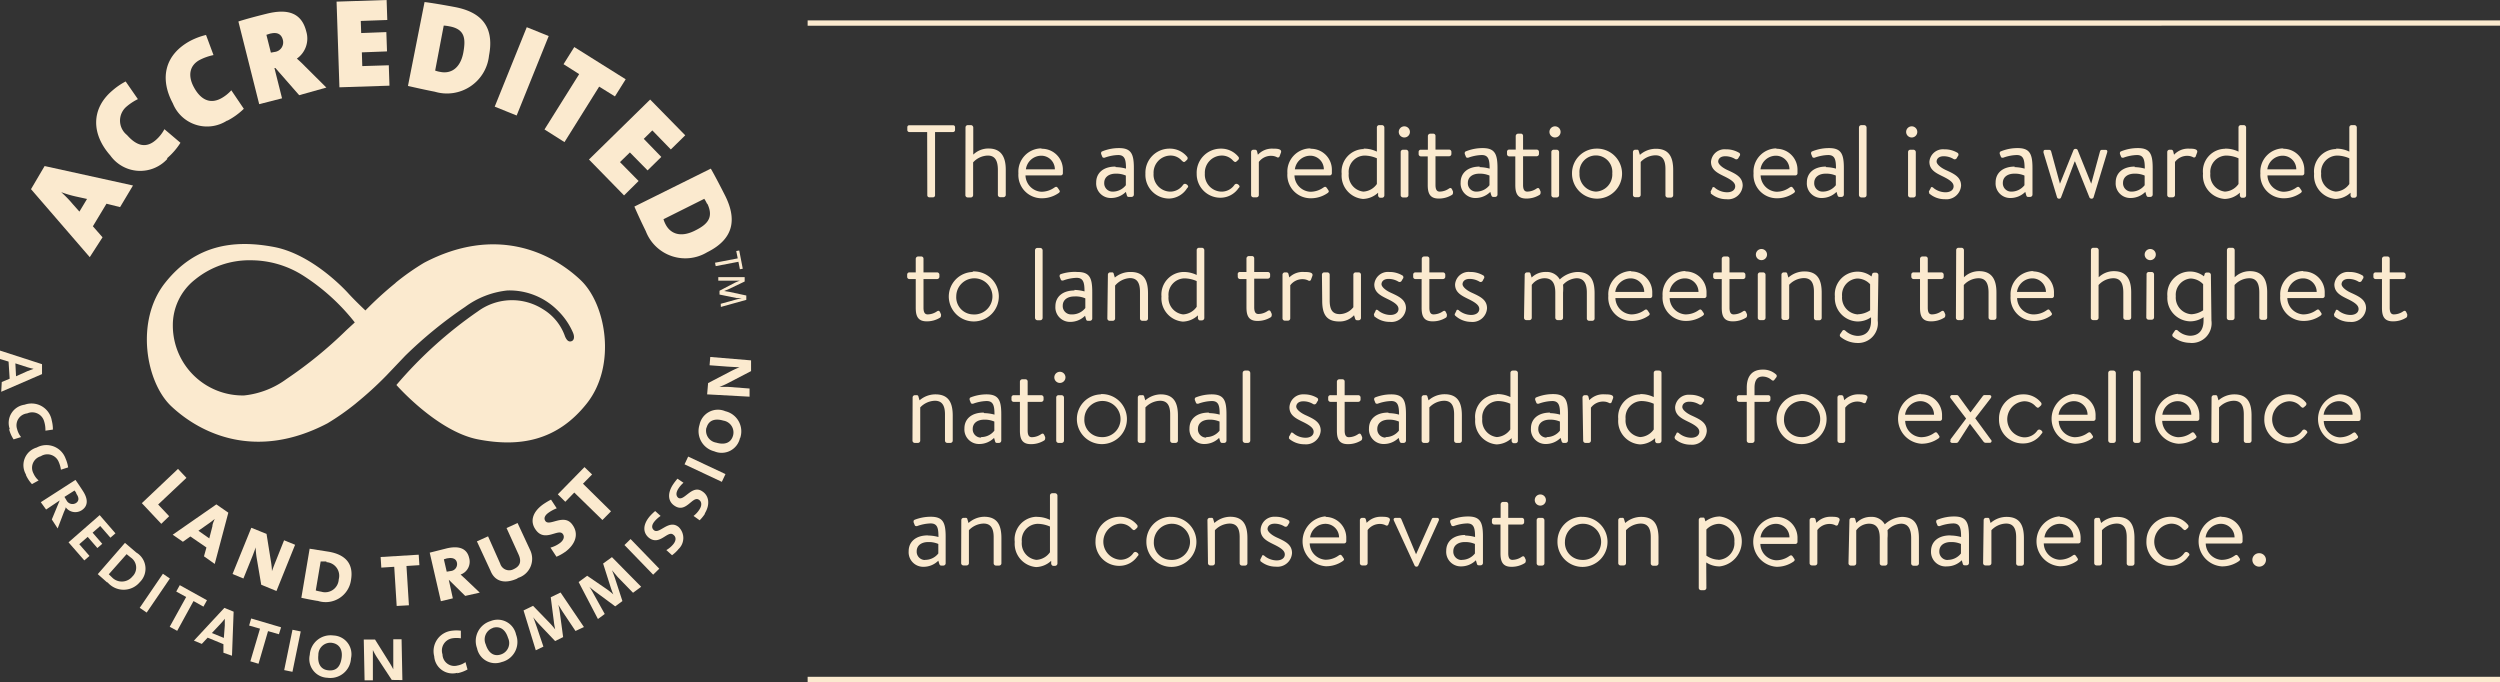 <svg xmlns="http://www.w3.org/2000/svg" viewBox="0 0 183.84 50.16"><rect x="0" y="0" width="183.84" height="50.16" fill="#333333" stroke="none"/><defs><style>.cls-1{fill:#fbeacf;}</style></defs><title>accredited_1</title><g id="Layer_2" data-name="Layer 2"><g id="Layer_1-2" data-name="Layer 1"><path class="cls-1" d="M8.83,15.23l-1-.25-1,1.66.71.81L6.6,18.91l-4.32-5,1-1.7,6.5,1.43Zm-3.25-.78a8,8,0,0,1-1.08-.32v0a8.59,8.59,0,0,1,.86.89l.48.54.56-.93Z"/><path class="cls-1" d="M12.32,11.67a2.7,2.7,0,0,1-4.21-.24C6.71,9.85,6.7,8,8.24,6.68a5.11,5.11,0,0,1,1-.69l.9,1.3a4,4,0,0,0-.86.57,1.35,1.35,0,0,0,.06,2.07c.72.82,1.43,1,2.16.33a2.79,2.79,0,0,0,.59-.76l1.18,1a5.05,5.05,0,0,1-1,1.15"/><path class="cls-1" d="M16.71,8.86a2.71,2.71,0,0,1-4-1.26C11.71,5.74,12.14,4,14,3a5.11,5.11,0,0,1,1.15-.43l.55,1.48a3.92,3.92,0,0,0-1,.35c-.73.38-.92,1.12-.45,2s1.15,1.29,2,.84a2.87,2.87,0,0,0,.76-.6L17.93,8a5.11,5.11,0,0,1-1.22.88"/><path class="cls-1" d="M22,7,20.25,5l-.07,0,.56,2.23-1.68.43L17.53,1.58c.56-.18,1.31-.38,2.08-.57,1.56-.39,2.57-.06,2.91,1.3a1.8,1.8,0,0,1-.69,2c.23.2.43.39.62.59L24,6.44Zm-2.1-4.54-.31.1.33,1.31.28-.05a.71.71,0,0,0,.6-.89c-.09-.36-.35-.6-.91-.46"/><polygon class="cls-1" points="28.43 0 24.75 0.12 24.96 6.42 28.64 6.3 28.59 4.8 26.64 4.86 26.61 3.85 28.46 3.78 28.41 2.36 26.56 2.43 26.53 1.54 28.48 1.47 28.43 0"/><path class="cls-1" d="M32,6.75c-.67-.13-1.34-.28-2-.43L31.22.15c.49.06,1.34.2,2.24.37,1.81.35,2.93,1.33,2.5,3.57a3.11,3.11,0,0,1-4,2.65m1.1-4.8a3.07,3.07,0,0,0-.43-.06L32,5.19a2,2,0,0,0,.39.1c.76.15,1.46-.26,1.68-1.42.18-1,.14-1.71-1-1.93"/><rect class="cls-1" x="35.22" y="4.37" width="6.3" height="1.74" transform="translate(19.15 38.87) rotate(-68.03)"/><polygon class="cls-1" points="44.06 6.37 41.51 10.45 40.04 9.52 42.59 5.45 41.44 4.72 42.23 3.46 46.01 5.83 45.22 7.09 44.06 6.37"/><polygon class="cls-1" points="43.31 11.73 47.81 7.32 50.39 9.95 49.33 10.99 47.97 9.59 47.34 10.21 48.63 11.54 47.62 12.53 46.32 11.21 45.59 11.92 46.96 13.31 45.89 14.37 43.31 11.73"/><path class="cls-1" d="M47.49,17c-.3-.61-.59-1.23-.84-1.81l5.62-2.79c.25.43.65,1.19,1.06,2,.82,1.65.71,3.14-1.33,4.15A3.11,3.11,0,0,1,47.49,17M52,15a2.61,2.61,0,0,0-.21-.38l-3,1.5a2,2,0,0,0,.15.37c.35.69,1.09,1,2.14.48.88-.43,1.45-.93.93-2"/><path class="cls-1" d="M.13,28.09l.58-.24L.63,26.59,0,26.4l0-.62,3.09,1,0,.73-3,1.3ZM2,27.3l.47-.18h0A4.35,4.35,0,0,1,2,27l-.87-.28.05.95Z"/><path class="cls-1" d="M.72,31.56a1.35,1.35,0,0,1,1.09-1.8,1.51,1.51,0,0,1,2,1.18,2.5,2.5,0,0,1,.08.65l-.55.08A2.09,2.09,0,0,0,3.25,31,.91.91,0,0,0,2,30.4a.88.88,0,0,0-.74,1.16,1.5,1.5,0,0,0,.29.58L1,32.31a2.39,2.39,0,0,1-.33-.75"/><path class="cls-1" d="M1.92,34.91a1.35,1.35,0,0,1,.78-2,1.5,1.5,0,0,1,2.13.83,2.41,2.41,0,0,1,.18.63l-.53.17A2,2,0,0,0,4.33,34,.9.9,0,0,0,3,33.55a.88.88,0,0,0-.54,1.26,1.44,1.44,0,0,0,.38.52l-.49.27a2.41,2.41,0,0,1-.45-.69"/><path class="cls-1" d="M3.81,38.2l.58-1.4,0,0-1,.67L3,36.93l2.55-1.64c.13.18.35.51.55.82.39.6.38,1.1-.09,1.41a.87.87,0,0,1-1.18-.22c0,.1-.08.23-.14.38l-.45,1.18Zm1.82-1.91a1.76,1.76,0,0,0-.15-.22l-.74.47.15.25a.49.49,0,0,0,.7.2c.23-.15.24-.41,0-.71"/><polygon class="cls-1" points="5.04 39.88 7.33 37.88 8.49 39.22 8.12 39.54 7.37 38.68 6.81 39.17 7.52 39.99 7.16 40.3 6.45 39.48 5.83 40.02 6.58 40.88 6.2 41.21 5.04 39.88"/><path class="cls-1" d="M7.89,42.84l-.7-.62,2-2.3.83.71a1.38,1.38,0,0,1,.26,2.18,1.55,1.55,0,0,1-2.38,0M9.62,41l-.31-.25L8,42.23l.27.26a1,1,0,0,0,1.46-.09A.9.9,0,0,0,9.62,41"/><rect class="cls-1" x="9.87" y="43.31" width="3.03" height="0.62" transform="translate(-31.08 28.48) rotate(-55.75)"/><polygon class="cls-1" points="14.23 44.2 13.03 46.39 12.48 46.09 13.69 43.9 12.96 43.5 13.22 43.03 15.22 44.14 14.96 44.61 14.23 44.2"/><path class="cls-1" d="M16.43,48l0-.63-1.16-.48-.43.46-.58-.24L16.5,44.7l.68.28-.12,3.24Zm.1-2c0-.17,0-.35,0-.5h0a4.16,4.16,0,0,1-.32.38l-.63.67.88.36Z"/><polygon class="cls-1" points="19.71 46.41 19.01 48.81 18.41 48.63 19.12 46.23 18.32 46 18.47 45.48 20.67 46.13 20.51 46.64 19.71 46.41"/><rect class="cls-1" x="19.99" y="47.54" width="3.03" height="0.62" transform="translate(-29.69 59.3) rotate(-78.4)"/><path class="cls-1" d="M24.07,49.84a1.38,1.38,0,0,1-1.29-1.69,1.53,1.53,0,0,1,1.73-1.42,1.38,1.38,0,0,1,1.3,1.69,1.52,1.52,0,0,1-1.74,1.42m.34-2.57a.89.89,0,0,0-1,.9c-.06.57.13,1.05.71,1.12s.9-.23,1-.9-.22-1.06-.73-1.12"/><path class="cls-1" d="M28.81,50l-1.07-1.63a4.64,4.64,0,0,1-.32-.57h0c0,.17,0,.35,0,.64l0,1.59h-.61l-.06-3h.83l1,1.6a5.85,5.85,0,0,1,.34.59h0c0-.19,0-.48,0-.87l0-1.34h.61l.06,3Z"/><path class="cls-1" d="M33.65,49.47a1.35,1.35,0,0,1-1.72-1.21,1.51,1.51,0,0,1,1.31-1.88,2.46,2.46,0,0,1,.65,0l0,.56a2,2,0,0,0-.64,0,.91.91,0,0,0-.71,1.18.87.87,0,0,0,1.1.82,1.44,1.44,0,0,0,.59-.25l.15.54a2.47,2.47,0,0,1-.77.28"/><path class="cls-1" d="M36.93,48.67a1.37,1.37,0,0,1-1.85-1,1.53,1.53,0,0,1,1-2,1.38,1.38,0,0,1,1.87,1,1.52,1.52,0,0,1-1,2m-.71-2.49a.89.89,0,0,0-.52,1.21c.17.55.54.92,1.1.74a.88.88,0,0,0,.54-1.22c-.2-.65-.62-.89-1.12-.74"/><path class="cls-1" d="M42.32,46.4l-.89-1.33c-.16-.24-.28-.45-.37-.59h0a5.74,5.74,0,0,1,.11.58l.24,1.79-.59.29-1.15-1.21a7,7,0,0,1-.46-.54h0c.09.21.16.43.25.68l.5,1.48-.56.27-.9-2.93.7-.34,1.25,1.29a5.56,5.56,0,0,1,.38.45h0a4.66,4.66,0,0,1-.1-.57l-.23-1.8.72-.35,1.72,2.54Z"/><path class="cls-1" d="M46.55,43.59l-1.12-1.15L45,41.93h0c.07.16.14.35.21.55l.56,1.72-.53.39-1.35-1c-.18-.13-.4-.3-.55-.44h0c.13.19.24.39.37.63l.76,1.37-.5.37-1.42-2.72.63-.46,1.46,1a5.1,5.1,0,0,1,.46.37h0a5.59,5.59,0,0,1-.2-.54l-.55-1.73.65-.47,2.15,2.18Z"/><polygon class="cls-1" points="48.03 42.26 45.92 40.08 46.37 39.64 48.48 41.82 48.03 42.26"/><path class="cls-1" d="M49.88,40.4a2.82,2.82,0,0,1-.46.43L49,40.45a1.83,1.83,0,0,0,.51-.43c.18-.22.26-.51,0-.7-.41-.35-1,.85-1.8.22-.44-.37-.45-.95.06-1.56a3.6,3.6,0,0,1,.41-.4l.4.36a2.09,2.09,0,0,0-.43.38c-.25.29-.24.52-.06.67.4.33,1.09-.84,1.82-.23a1.12,1.12,0,0,1-.05,1.65"/><path class="cls-1" d="M51.84,37.78a3,3,0,0,1-.39.48L51,37.94a1.81,1.81,0,0,0,.45-.5c.15-.24.19-.54-.07-.7-.46-.28-.92,1-1.75.47-.49-.3-.58-.88-.16-1.55a4.09,4.09,0,0,1,.35-.46l.44.3a2,2,0,0,0-.38.44c-.2.32-.16.54,0,.67.44.27,1-1,1.76-.48.52.33.58,1,.18,1.64"/><rect class="cls-1" x="51.54" y="32.99" width="0.63" height="3.03" transform="translate(-1.44 66.76) rotate(-64.83)"/><path class="cls-1" d="M54.42,32.19a1.38,1.38,0,0,1-1.89,1,1.53,1.53,0,0,1-1.09-1.95,1.38,1.38,0,0,1,1.9-1,1.52,1.52,0,0,1,1.08,2m-2.47-.8a.89.89,0,0,0,.72,1.11c.56.17,1.06.06,1.23-.5a.88.88,0,0,0-.71-1.12c-.65-.19-1.09,0-1.23.52"/><path class="cls-1" d="M55.23,27.29l-1.73.9a4.94,4.94,0,0,1-.6.26h0l.64,0,1.58.12,0,.6L52,29l.07-.83,1.69-.88a6.17,6.17,0,0,1,.62-.28h0l-.87-.05-1.33-.1.05-.61,3,.25Z"/><polygon class="cls-1" points="10.43 37 13.09 34.48 13.71 35.14 11.63 37.1 12.44 37.96 11.86 38.52 10.43 37"/><path class="cls-1" d="M15,40.91l.18-.65L14,39.45l-.55.39-.75-.52,3.21-2.23.88.61-1,3.77Zm.62-2.21c0-.17.11-.39.17-.54h0a5.42,5.42,0,0,1-.43.33l-.77.54.8.56Z"/><path class="cls-1" d="M19.21,43,18.87,41a6.35,6.35,0,0,1-.07-.75h0c-.05.17-.12.34-.22.61l-.68,1.68-.8-.33,1.38-3.4,1.12.45.32,2A5.62,5.62,0,0,1,20,42h0c.07-.21.18-.49.32-.84l.57-1.43.81.33-1.37,3.4Z"/><path class="cls-1" d="M23.36,44.19c-.49-.08-.87-.16-1.2-.23l.61-3.61,1.4.22c1.17.2,1.86.83,1.64,2.09a1.88,1.88,0,0,1-2.46,1.52M24,41.29l-.42,0-.36,2.13a2.88,2.88,0,0,0,.4.09,1,1,0,0,0,1.29-.91,1,1,0,0,0-.9-1.26"/><polygon class="cls-1" points="29.89 41.62 30.07 44.51 29.17 44.56 28.99 41.68 28.04 41.74 27.99 40.96 30.79 40.79 30.84 41.56 29.89 41.62"/><path class="cls-1" d="M34.21,43.82,33,42.63h0L33.3,44l-.88.21-.82-3.57,1.27-.32c.87-.2,1.47,0,1.63.71a1,1,0,0,1-.63,1.22l.36.33,1.05,1Zm-1.31-2.77-.26.08.21.91.3-.05a.51.51,0,0,0,.45-.62c-.06-.28-.33-.39-.69-.31"/><path class="cls-1" d="M38.07,42.53c-1,.46-1.7.2-2-.56l-1-2.16.82-.37.89,2a.69.69,0,0,0,1,.41c.5-.23.57-.6.35-1.08l-.88-1.94.81-.37.93,2a1.47,1.47,0,0,1-.94,2.05"/><path class="cls-1" d="M41.55,40.59a3.21,3.21,0,0,1-.63.35l-.44-.67a2.13,2.13,0,0,0,.7-.34c.24-.18.37-.44.21-.66-.32-.45-1.33.65-2-.32-.42-.58-.26-1.29.56-1.87a5.45,5.45,0,0,1,.57-.34l.42.64a2.67,2.67,0,0,0-.6.32c-.31.22-.36.44-.23.62.31.42,1.39-.62,2,.29.45.63.25,1.4-.58,2"/><polygon class="cls-1" points="42.87 35.57 44.93 37.6 44.3 38.24 42.23 36.22 41.57 36.9 41.02 36.35 42.98 34.35 43.54 34.89 42.87 35.57"/><path class="cls-1" d="M42.68,20.58c-2.19-2.06-6.27-4-11.49-1.26a17.75,17.75,0,0,0-2.07,1.45h0l-.06.06a25.81,25.81,0,0,0-2.19,2c-.18-.17-.78-.74-1.23-1.23,0,0-2.53-2.88-5.5-3.44s-5.79-.15-8,2.64-1.42,7.3.45,9.07c2.19,2.06,6.27,4,11.49,1.26a18.08,18.08,0,0,0,2.07-1.45h0l.07-.06a26,26,0,0,0,2.19-2h0l1.39-1.46a31.38,31.38,0,0,1,4.4-3.59,6.34,6.34,0,0,1,3.11-1.21A5,5,0,0,1,41,22.82a5.1,5.1,0,0,1,1.13,1.63c.15.35.07.58-.1.64s-.33,0-.48-.35a3.78,3.78,0,0,0-1.62-2,4.24,4.24,0,0,0-4.78.15,30.86,30.86,0,0,0-6,5.42s3,3.42,6,4,5.79.15,8-2.64,1.42-7.3-.45-9.07M25.47,24.28a31,31,0,0,1-4.4,3.59,6.38,6.38,0,0,1-3.12,1.21A5.14,5.14,0,0,1,12.71,24a4.26,4.26,0,0,1,1.63-3.44,6.33,6.33,0,0,1,4.15-1.42,7.17,7.17,0,0,1,3.81,1.13,15.3,15.3,0,0,1,3.79,3.44Z"/><polygon class="cls-1" points="54.3 19.25 52.63 19.57 52.58 19.32 54.25 19 54.14 18.46 54.36 18.42 54.62 19.76 54.41 19.8 54.3 19.25"/><path class="cls-1" d="M53,22.34l1.08-.3.46-.12h0l-.36,0-1.27-.26,0-.28L54,20.81a3.12,3.12,0,0,1,.41-.17H52.82l0-.26,1.94,0,0,.32-1.15.55-.36.15h0l.37.06,1.26.27,0,.32-1.87.52Z"/><path class="cls-1" d="M68.18,9.71H66.86a.15.15,0,0,1-.14-.14V9.35a.14.14,0,0,1,.14-.14h3.22a.14.14,0,0,1,.15.14v.22a.15.15,0,0,1-.15.14H68.76v4.66a.15.15,0,0,1-.14.14h-.29a.15.15,0,0,1-.14-.14Z"/><path class="cls-1" d="M71,9.37a.17.17,0,0,1,.17-.17h.23a.18.18,0,0,1,.17.17v2a1.6,1.6,0,0,1,1.12-.45c.87,0,1.27.54,1.27,1.56v1.85a.17.17,0,0,1-.17.17h-.24a.17.17,0,0,1-.17-.17V12.5c0-.67-.2-1.06-.74-1.06a1.5,1.5,0,0,0-1.08.5v2.41a.17.17,0,0,1-.17.17h-.23a.17.17,0,0,1-.17-.17Z"/><path class="cls-1" d="M77.57,12.45a1,1,0,0,0-1-1,1.15,1.15,0,0,0-1.13,1Zm-1-1.51a1.54,1.54,0,0,1,1.59,1.6c0,.06,0,.15,0,.21a.16.16,0,0,1-.16.15H75.41a1.24,1.24,0,0,0,1.15,1.2,1.63,1.63,0,0,0,.95-.29c.12-.08.18-.11.27,0l.09.13c.07.11.1.14,0,.24a2.15,2.15,0,0,1-1.28.4,1.71,1.71,0,0,1-1.7-1.84,1.71,1.71,0,0,1,1.7-1.83"/><path class="cls-1" d="M81.79,14.09a1.22,1.22,0,0,0,1-.47v-.71a1.78,1.78,0,0,0-.74-.14c-.49,0-.85.24-.85.68a.61.61,0,0,0,.63.64m.22-1.8a3,3,0,0,1,.75.11c0-.65-.08-1-.58-1a3.18,3.18,0,0,0-1,.2c-.09,0-.14,0-.17-.09l-.08-.2c0-.11,0-.15.11-.19a3.24,3.24,0,0,1,1.21-.23c.9,0,1.09.44,1.09,1.47v1.95a.17.17,0,0,1-.17.17H83c-.09,0-.12-.05-.14-.13l-.07-.24a1.53,1.53,0,0,1-1.09.45,1.07,1.07,0,0,1-1.09-1.15c0-.67.5-1.16,1.41-1.16"/><path class="cls-1" d="M86,10.93a1.63,1.63,0,0,1,1.28.58.17.17,0,0,1,0,.25l-.12.11c-.11.1-.18,0-.25-.05a1.09,1.09,0,0,0-.88-.38,1.26,1.26,0,0,0-1.2,1.32A1.25,1.25,0,0,0,86,14.09a1.14,1.14,0,0,0,1-.5c.1-.11.2-.08.3,0l0,0c.08.08.11.15,0,.24A1.61,1.61,0,0,1,86,14.6a1.74,1.74,0,0,1-1.77-1.83A1.77,1.77,0,0,1,86,10.93"/><path class="cls-1" d="M89.77,10.93a1.63,1.63,0,0,1,1.28.58.17.17,0,0,1,0,.25l-.12.11c-.11.1-.18,0-.25-.05a1.09,1.09,0,0,0-.88-.38,1.26,1.26,0,0,0-1.2,1.32,1.25,1.25,0,0,0,1.18,1.33,1.14,1.14,0,0,0,1-.5c.1-.11.2-.08.3,0l0,0c.08.08.11.15,0,.24a1.61,1.61,0,0,1-1.32.71A1.74,1.74,0,0,1,88,12.77a1.77,1.77,0,0,1,1.78-1.84"/><path class="cls-1" d="M92,11.18a.17.17,0,0,1,.17-.17h.12a.15.15,0,0,1,.15.12l.06.25a1.4,1.4,0,0,1,1.08-.45c.27,0,.7,0,.62.28l-.1.27a.13.13,0,0,1-.2.08.89.89,0,0,0-.38-.1,1.11,1.11,0,0,0-.95.45v2.43a.17.17,0,0,1-.17.17h-.23a.17.17,0,0,1-.17-.17Z"/><path class="cls-1" d="M97.35,12.45a1,1,0,0,0-1-1,1.15,1.15,0,0,0-1.13,1Zm-1-1.51a1.54,1.54,0,0,1,1.59,1.6c0,.06,0,.15,0,.21a.16.16,0,0,1-.16.15H95.19a1.23,1.23,0,0,0,1.15,1.2,1.63,1.63,0,0,0,.95-.29c.12-.08.18-.11.27,0l.09.13c.07.11.1.14,0,.24a2.15,2.15,0,0,1-1.28.4,1.71,1.71,0,0,1-1.7-1.84,1.71,1.71,0,0,1,1.7-1.83"/><path class="cls-1" d="M100.25,14.09a1.29,1.29,0,0,0,1-.56V11.64a2.31,2.31,0,0,0-.9-.2,1.2,1.2,0,0,0-1.17,1.32,1.22,1.22,0,0,0,1.07,1.33m0-3.16a2.16,2.16,0,0,1,1,.22V9.37a.17.17,0,0,1,.17-.17h.21a.18.18,0,0,1,.17.17v5a.17.17,0,0,1-.17.17h-.14c-.07,0-.12-.06-.15-.14l0-.23a1.69,1.69,0,0,1-1.11.46,1.72,1.72,0,0,1-1.57-1.85,1.66,1.66,0,0,1,1.66-1.82"/><path class="cls-1" d="M103,11.18a.17.17,0,0,1,.17-.17h.23a.18.18,0,0,1,.17.17v3.17a.17.17,0,0,1-.17.17h-.23a.17.17,0,0,1-.17-.17Zm-.14-1.48a.41.41,0,1,1,.41.41.41.41,0,0,1-.41-.41"/><path class="cls-1" d="M104.5,11.5a.17.17,0,0,1-.18-.17v-.15a.16.16,0,0,1,.18-.17H105V10a.18.18,0,0,1,.17-.17l.23,0a.16.16,0,0,1,.16.17v1h1a.17.17,0,0,1,.17.17v.15a.17.17,0,0,1-.17.17h-1v2.1c0,.37.11.5.31.5a1.23,1.23,0,0,0,.69-.23c.14-.08.18,0,.22.07l.07.16c0,.11,0,.17-.06.23a1.81,1.81,0,0,1-1,.28c-.67,0-.8-.43-.8-1V11.5Z"/><path class="cls-1" d="M108.53,14.09a1.22,1.22,0,0,0,1-.47v-.71a1.78,1.78,0,0,0-.74-.14c-.49,0-.85.24-.85.68a.61.61,0,0,0,.63.64m.22-1.8a3,3,0,0,1,.75.11c0-.65-.08-1-.58-1a3.17,3.17,0,0,0-1,.2c-.09,0-.14,0-.17-.09l-.08-.2c0-.11,0-.15.11-.19a3.24,3.24,0,0,1,1.21-.23c.9,0,1.09.44,1.09,1.47v1.95a.17.17,0,0,1-.17.17h-.14c-.09,0-.12-.05-.15-.13l-.07-.24a1.53,1.53,0,0,1-1.09.45,1.07,1.07,0,0,1-1.09-1.15c0-.67.5-1.16,1.41-1.16"/><path class="cls-1" d="M111,11.5a.17.17,0,0,1-.18-.17v-.15A.16.16,0,0,1,111,11h.46V10a.18.18,0,0,1,.17-.17l.24,0A.16.16,0,0,1,112,10v1h1a.17.17,0,0,1,.17.17v.15a.17.17,0,0,1-.17.17h-1v2.1c0,.37.11.5.31.5a1.23,1.23,0,0,0,.69-.23c.14-.08.18,0,.22.07l.07.16c0,.11,0,.17-.06.23a1.81,1.81,0,0,1-1,.28c-.67,0-.8-.43-.8-1V11.5Z"/><path class="cls-1" d="M114.08,11.18a.17.17,0,0,1,.17-.17h.23a.18.18,0,0,1,.17.17v3.17a.17.17,0,0,1-.17.17h-.23a.17.17,0,0,1-.17-.17Zm-.14-1.48a.41.41,0,1,1,.41.41.41.41,0,0,1-.41-.41"/><path class="cls-1" d="M117.36,14.09a1.26,1.26,0,0,0,1.2-1.34,1.21,1.21,0,1,0-2.41,0,1.27,1.27,0,0,0,1.21,1.34m0-3.16a1.84,1.84,0,1,1-1.76,1.82,1.81,1.81,0,0,1,1.76-1.82"/><path class="cls-1" d="M120.08,11.18a.17.17,0,0,1,.17-.17h.12a.12.12,0,0,1,.14.11l.08.27a1.77,1.77,0,0,1,1.18-.45c1,0,1.27.66,1.27,1.57v1.85a.17.17,0,0,1-.17.17h-.23a.17.17,0,0,1-.17-.17V12.42c0-.67-.23-1-.74-1a1.54,1.54,0,0,0-1.08.49v2.42a.17.17,0,0,1-.17.17h-.23a.17.17,0,0,1-.17-.17Z"/><path class="cls-1" d="M125.82,14.18a.12.12,0,0,1,0-.15l.1-.2c0-.08.11-.11.21,0a1.43,1.43,0,0,0,.87.31c.36,0,.6-.17.6-.44s-.27-.47-.78-.72-1-.48-1-1.08a1,1,0,0,1,1.09-.92,1.85,1.85,0,0,1,1,.27.17.17,0,0,1,0,.24l-.08.14a.17.17,0,0,1-.24.06,1.38,1.38,0,0,0-.72-.2c-.39,0-.52.22-.52.39s.24.42.67.62c.61.28,1.13.51,1.13,1.15a1.07,1.07,0,0,1-1.19,1,1.73,1.73,0,0,1-1.16-.43"/><path class="cls-1" d="M131.59,12.45a1,1,0,0,0-1-1,1.15,1.15,0,0,0-1.13,1Zm-1-1.51a1.54,1.54,0,0,1,1.59,1.6c0,.06,0,.15,0,.21a.16.16,0,0,1-.16.15h-2.55a1.24,1.24,0,0,0,1.15,1.2,1.63,1.63,0,0,0,.95-.29c.12-.08.17-.11.27,0l.09.13c.07.11.1.14,0,.24a2.15,2.15,0,0,1-1.28.4,1.71,1.71,0,0,1-1.7-1.84,1.71,1.71,0,0,1,1.7-1.83"/><path class="cls-1" d="M134,14.09a1.22,1.22,0,0,0,1-.47v-.71a1.78,1.78,0,0,0-.74-.14c-.49,0-.85.24-.85.68a.61.61,0,0,0,.63.64m.22-1.8a3,3,0,0,1,.75.11c0-.65-.07-1-.58-1a3.17,3.17,0,0,0-1,.2c-.09,0-.14,0-.17-.09l-.08-.2c0-.11,0-.15.11-.19a3.25,3.25,0,0,1,1.21-.23c.9,0,1.09.44,1.09,1.47v1.95a.17.17,0,0,1-.17.17h-.15c-.09,0-.12-.05-.15-.13l-.07-.24a1.53,1.53,0,0,1-1.09.45,1.07,1.07,0,0,1-1.09-1.15c0-.67.5-1.16,1.41-1.16"/><rect class="cls-1" x="136.7" y="9.2" width="0.56" height="5.32" rx="0.17" ry="0.17"/><path class="cls-1" d="M140.31,11.18a.17.17,0,0,1,.17-.17h.23a.18.18,0,0,1,.17.17v3.17a.17.17,0,0,1-.17.17h-.23a.17.17,0,0,1-.17-.17Zm-.14-1.48a.41.41,0,1,1,.41.41.41.41,0,0,1-.41-.41"/><path class="cls-1" d="M141.87,14.18a.12.12,0,0,1,0-.15l.11-.2c0-.08.11-.11.21,0a1.43,1.43,0,0,0,.87.31c.36,0,.6-.17.6-.44s-.27-.47-.78-.72-1-.48-1-1.08a1,1,0,0,1,1.09-.92,1.84,1.84,0,0,1,1,.27.17.17,0,0,1,0,.24l-.08.14a.17.17,0,0,1-.24.06,1.38,1.38,0,0,0-.72-.2c-.39,0-.52.22-.52.39s.24.42.67.62c.61.28,1.13.51,1.13,1.15a1.08,1.08,0,0,1-1.19,1,1.72,1.72,0,0,1-1.16-.43"/><path class="cls-1" d="M147.87,14.09a1.22,1.22,0,0,0,1-.47v-.71a1.78,1.78,0,0,0-.74-.14c-.49,0-.85.24-.85.68a.61.61,0,0,0,.63.64m.22-1.8a3,3,0,0,1,.75.11c0-.65-.08-1-.58-1a3.17,3.17,0,0,0-1,.2c-.09,0-.14,0-.17-.09l-.08-.2c0-.11,0-.15.11-.19a3.23,3.23,0,0,1,1.21-.23c.9,0,1.09.44,1.09,1.47v1.95a.17.17,0,0,1-.17.17h-.15c-.09,0-.12-.05-.14-.13l-.07-.24a1.53,1.53,0,0,1-1.09.45,1.07,1.07,0,0,1-1.09-1.15c0-.67.5-1.16,1.41-1.16"/><path class="cls-1" d="M152.56,11.88l-1,2.64a.14.14,0,0,1-.14.09h0a.15.15,0,0,1-.15-.09l-1-3.3c0-.11,0-.2.14-.2h.26a.15.15,0,0,1,.16.1l.65,2.39h0l1-2.48a.15.15,0,0,1,.15-.08h0a.15.15,0,0,1,.15.08l1,2.48h0l.65-2.39a.14.14,0,0,1,.14-.1h.26c.12,0,.16.08.12.2l-1,3.3a.15.15,0,0,1-.15.09h0a.17.17,0,0,1-.15-.09l-1.06-2.64Z"/><path class="cls-1" d="M156.71,14.09a1.22,1.22,0,0,0,1-.47v-.71a1.78,1.78,0,0,0-.74-.14c-.49,0-.85.24-.85.68a.61.61,0,0,0,.63.64m.22-1.8a3,3,0,0,1,.75.11c0-.65-.08-1-.58-1a3.17,3.17,0,0,0-1,.2c-.09,0-.14,0-.17-.09l-.08-.2c0-.11,0-.15.11-.19a3.25,3.25,0,0,1,1.21-.23c.9,0,1.09.44,1.09,1.47v1.95a.17.17,0,0,1-.17.17h-.15c-.09,0-.12-.05-.15-.13l-.07-.24a1.53,1.53,0,0,1-1.09.45,1.07,1.07,0,0,1-1.09-1.15c0-.67.5-1.16,1.41-1.16"/><path class="cls-1" d="M159.37,11.18a.17.17,0,0,1,.17-.17h.12a.15.15,0,0,1,.15.12l.06.25a1.4,1.4,0,0,1,1.08-.45c.27,0,.7,0,.62.28l-.1.27a.13.13,0,0,1-.2.08.89.89,0,0,0-.38-.1,1.11,1.11,0,0,0-.95.45v2.43a.17.17,0,0,1-.17.17h-.23a.17.17,0,0,1-.17-.17Z"/><path class="cls-1" d="M163.61,14.09a1.29,1.29,0,0,0,1-.56V11.64a2.31,2.31,0,0,0-.9-.2,1.2,1.2,0,0,0-1.17,1.32,1.22,1.22,0,0,0,1.07,1.33m0-3.16a2.16,2.16,0,0,1,1,.22V9.37a.17.17,0,0,1,.17-.17H165a.18.18,0,0,1,.17.17v5a.17.17,0,0,1-.17.17h-.14c-.07,0-.12-.06-.15-.14l0-.23a1.69,1.69,0,0,1-1.11.46A1.72,1.72,0,0,1,162,12.76a1.65,1.65,0,0,1,1.66-1.82"/><path class="cls-1" d="M168.86,12.45a1,1,0,0,0-1-1,1.15,1.15,0,0,0-1.13,1Zm-1-1.51a1.54,1.54,0,0,1,1.59,1.6c0,.06,0,.15,0,.21a.16.16,0,0,1-.16.15h-2.55a1.24,1.24,0,0,0,1.15,1.2,1.63,1.63,0,0,0,.95-.29c.12-.08.17-.11.27,0l.09.13c.07.11.1.14,0,.24a2.15,2.15,0,0,1-1.28.4,1.71,1.71,0,0,1-1.7-1.84,1.71,1.71,0,0,1,1.7-1.83"/><path class="cls-1" d="M171.76,14.09a1.29,1.29,0,0,0,1-.56V11.64a2.31,2.31,0,0,0-.9-.2,1.2,1.2,0,0,0-1.17,1.32,1.22,1.22,0,0,0,1.07,1.33m0-3.16a2.16,2.16,0,0,1,1,.22V9.37a.17.17,0,0,1,.17-.17h.21a.18.18,0,0,1,.17.17v5a.17.17,0,0,1-.17.17H173c-.07,0-.12-.06-.15-.14l0-.23a1.69,1.69,0,0,1-1.11.46,1.72,1.72,0,0,1-1.57-1.85,1.65,1.65,0,0,1,1.66-1.82"/><path class="cls-1" d="M66.88,20.52a.16.16,0,0,1-.17-.17V20.2a.16.16,0,0,1,.17-.17h.46v-1a.18.18,0,0,1,.17-.17l.24,0a.16.16,0,0,1,.16.17v1h1a.17.17,0,0,1,.17.17v.15a.17.17,0,0,1-.17.17h-1v2.1c0,.37.11.5.31.5a1.23,1.23,0,0,0,.69-.23c.14-.08.18,0,.22.07l.07.16c0,.11,0,.17-.06.23a1.81,1.81,0,0,1-1,.28c-.67,0-.8-.43-.8-1V20.52Z"/><path class="cls-1" d="M71.53,23.12a1.33,1.33,0,1,0-1.21-1.34,1.26,1.26,0,0,0,1.21,1.34m0-3.16a1.84,1.84,0,1,1-1.76,1.82A1.81,1.81,0,0,1,71.53,20"/><rect class="cls-1" x="76.11" y="18.23" width="0.56" height="5.32" rx="0.17" ry="0.17"/><path class="cls-1" d="M78.81,23.12a1.22,1.22,0,0,0,1-.47v-.71A1.78,1.78,0,0,0,79,21.8c-.49,0-.85.24-.85.68a.61.61,0,0,0,.63.64m.22-1.8a3,3,0,0,1,.75.11c0-.64-.08-1-.58-1a3.18,3.18,0,0,0-1,.2c-.09,0-.14,0-.17-.09l-.08-.2c0-.11,0-.15.11-.19A3.23,3.23,0,0,1,79.23,20c.9,0,1.09.44,1.09,1.47v1.95a.17.17,0,0,1-.17.17H80c-.09,0-.12-.05-.14-.13l-.07-.24a1.53,1.53,0,0,1-1.09.45,1.07,1.07,0,0,1-1.09-1.15c0-.67.5-1.16,1.41-1.16"/><path class="cls-1" d="M81.47,20.2a.17.17,0,0,1,.17-.17h.12a.12.12,0,0,1,.14.11l.08.27A1.77,1.77,0,0,1,83.15,20c1,0,1.27.66,1.27,1.57v1.85a.17.17,0,0,1-.17.17H84a.17.17,0,0,1-.17-.17V21.45c0-.67-.23-1-.74-1A1.54,1.54,0,0,0,82,21v2.42a.17.17,0,0,1-.17.17h-.23a.17.17,0,0,1-.17-.17Z"/><path class="cls-1" d="M87,23.12a1.29,1.29,0,0,0,1-.56V20.67a2.31,2.31,0,0,0-.9-.2,1.2,1.2,0,0,0-1.17,1.32A1.22,1.22,0,0,0,87,23.12M87,20a2.17,2.17,0,0,1,1,.22V18.39a.17.17,0,0,1,.17-.17h.21a.18.18,0,0,1,.18.17v5a.18.18,0,0,1-.18.17h-.14c-.08,0-.12-.06-.15-.14l0-.23a1.69,1.69,0,0,1-1.11.46,1.72,1.72,0,0,1-1.57-1.85A1.66,1.66,0,0,1,87,20"/><path class="cls-1" d="M91.2,20.52a.17.17,0,0,1-.18-.17V20.2A.16.16,0,0,1,91.2,20h.46v-1a.18.18,0,0,1,.17-.17l.24,0a.16.16,0,0,1,.16.17v1h1a.17.17,0,0,1,.17.17v.15a.17.17,0,0,1-.17.17h-1v2.1c0,.37.11.5.31.5a1.23,1.23,0,0,0,.69-.23c.14-.08.18,0,.22.07l.07.16c0,.11,0,.17-.06.23a1.81,1.81,0,0,1-1,.28c-.67,0-.8-.43-.8-1V20.52Z"/><path class="cls-1" d="M94.31,20.2a.17.17,0,0,1,.17-.17h.12a.15.15,0,0,1,.15.12l.06.25A1.4,1.4,0,0,1,95.89,20c.26,0,.7,0,.62.28l-.1.27a.13.13,0,0,1-.2.08.9.9,0,0,0-.38-.1,1.11,1.11,0,0,0-.95.45v2.43a.17.17,0,0,1-.17.17h-.23a.17.17,0,0,1-.17-.17Z"/><path class="cls-1" d="M97.21,20.2a.17.17,0,0,1,.17-.17h.23a.17.17,0,0,1,.17.17v1.9c0,.7.23,1,.74,1a1.3,1.3,0,0,0,1-.51V20.2a.17.17,0,0,1,.16-.17h.24a.17.17,0,0,1,.16.17v3.18a.17.17,0,0,1-.16.17h-.12c-.1,0-.14-.06-.16-.15l-.07-.22a1.42,1.42,0,0,1-1.09.46c-1,0-1.25-.61-1.25-1.54Z"/><path class="cls-1" d="M101.06,23.2a.12.12,0,0,1,0-.15l.1-.2c0-.08.11-.11.21,0a1.43,1.43,0,0,0,.87.31c.36,0,.6-.17.6-.44s-.27-.47-.78-.72-1-.48-1-1.08a1,1,0,0,1,1.09-.92,1.85,1.85,0,0,1,1,.27.17.17,0,0,1,0,.24l-.08.14a.17.17,0,0,1-.24.06,1.38,1.38,0,0,0-.72-.2c-.39,0-.52.22-.52.39s.24.42.67.62c.61.28,1.13.51,1.13,1.15a1.07,1.07,0,0,1-1.19,1,1.73,1.73,0,0,1-1.16-.43"/><path class="cls-1" d="M104.09,20.52a.16.16,0,0,1-.17-.17V20.2a.16.16,0,0,1,.17-.17h.46v-1a.18.18,0,0,1,.17-.17l.23,0a.16.16,0,0,1,.16.17v1h1a.17.17,0,0,1,.17.17v.15a.17.17,0,0,1-.17.17h-1v2.1c0,.37.11.5.31.5a1.23,1.23,0,0,0,.69-.23c.14-.08.18,0,.22.07l.07.16c0,.11,0,.17-.06.23a1.81,1.81,0,0,1-1,.28c-.67,0-.8-.43-.8-1V20.52Z"/><path class="cls-1" d="M107,23.2a.12.12,0,0,1,0-.15l.1-.2c0-.08.11-.11.21,0a1.44,1.44,0,0,0,.87.31c.36,0,.6-.17.6-.44s-.27-.47-.78-.72-1-.48-1-1.08A1,1,0,0,1,108.1,20a1.85,1.85,0,0,1,1,.27.17.17,0,0,1,0,.24l-.07.14a.17.17,0,0,1-.24.06,1.38,1.38,0,0,0-.72-.2c-.39,0-.52.22-.52.39s.24.42.67.62c.61.28,1.13.51,1.13,1.15a1.07,1.07,0,0,1-1.19,1A1.73,1.73,0,0,1,107,23.2"/><path class="cls-1" d="M112.12,20.2a.17.17,0,0,1,.17-.17h.12a.12.12,0,0,1,.14.11l.08.27A1.44,1.44,0,0,1,113.7,20a1.08,1.08,0,0,1,1,.55A2,2,0,0,1,116,20c1,0,1.26.66,1.26,1.57v1.85a.17.17,0,0,1-.17.17h-.23a.17.17,0,0,1-.17-.17V21.52c0-.65-.21-1.06-.75-1.06a1.46,1.46,0,0,0-1,.48,3.35,3.35,0,0,1,0,.58v1.85a.17.17,0,0,1-.17.17h-.23a.18.18,0,0,1-.17-.17V21.52c0-.67-.22-1.06-.79-1.06a1.18,1.18,0,0,0-.94.49v2.42a.17.17,0,0,1-.17.17h-.23a.17.17,0,0,1-.17-.17Z"/><path class="cls-1" d="M120.91,21.47a1,1,0,0,0-1-1,1.15,1.15,0,0,0-1.13,1Zm-1-1.51a1.54,1.54,0,0,1,1.59,1.6c0,.06,0,.15,0,.21a.16.16,0,0,1-.16.15h-2.55a1.24,1.24,0,0,0,1.15,1.2,1.63,1.63,0,0,0,.95-.29c.12-.08.18-.11.27,0l.09.13c.07.11.1.14,0,.24a2.15,2.15,0,0,1-1.28.4,1.71,1.71,0,0,1-1.7-1.84,1.71,1.71,0,0,1,1.7-1.83"/><path class="cls-1" d="M124.9,21.47a1,1,0,0,0-1-1,1.15,1.15,0,0,0-1.13,1Zm-1-1.51a1.54,1.54,0,0,1,1.59,1.6c0,.06,0,.15,0,.21a.16.16,0,0,1-.16.15h-2.55a1.24,1.24,0,0,0,1.15,1.2,1.63,1.63,0,0,0,.95-.29c.12-.08.17-.11.27,0l.09.13c.07.11.1.14,0,.24a2.15,2.15,0,0,1-1.28.4,1.71,1.71,0,0,1-1.7-1.84,1.71,1.71,0,0,1,1.7-1.83"/><path class="cls-1" d="M126.15,20.52a.16.16,0,0,1-.17-.17V20.2a.16.16,0,0,1,.17-.17h.46v-1a.18.18,0,0,1,.17-.17l.24,0a.16.16,0,0,1,.16.17v1h1a.17.17,0,0,1,.17.17v.15a.17.17,0,0,1-.17.17h-1v2.1c0,.37.11.5.31.5a1.23,1.23,0,0,0,.69-.23c.14-.08.18,0,.22.07l.07.16c0,.11,0,.17-.06.23a1.81,1.81,0,0,1-1,.28c-.67,0-.8-.43-.8-1V20.52Z"/><path class="cls-1" d="M129.26,20.2a.17.17,0,0,1,.17-.17h.23a.18.18,0,0,1,.17.17v3.17a.17.17,0,0,1-.17.17h-.23a.17.17,0,0,1-.17-.17Zm-.14-1.48a.41.41,0,1,1,.41.41.41.41,0,0,1-.41-.41"/><path class="cls-1" d="M131,20.2a.17.17,0,0,1,.17-.17h.12a.12.12,0,0,1,.14.11l.08.27a1.77,1.77,0,0,1,1.18-.45c1,0,1.27.66,1.27,1.57v1.85a.17.17,0,0,1-.17.17h-.23a.17.17,0,0,1-.17-.17V21.45c0-.67-.23-1-.74-1a1.53,1.53,0,0,0-1.08.49v2.42a.17.17,0,0,1-.17.17h-.23a.17.17,0,0,1-.17-.17Z"/><path class="cls-1" d="M136.63,23.11a1.71,1.71,0,0,0,.89-.29V20.9a1.31,1.31,0,0,0-.93-.42,1.2,1.2,0,0,0-1.13,1.31,1.23,1.23,0,0,0,1.17,1.33m1.45.46a1.45,1.45,0,0,1-1.53,1.64,2,2,0,0,1-1.22-.46.17.17,0,0,1,0-.21l.15-.22c.05-.08.15-.08.23,0a1.4,1.4,0,0,0,.88.37c.55,0,1-.3,1-1.12v-.25a1.7,1.7,0,0,1-1,.31,1.72,1.72,0,0,1-1.66-1.84,1.67,1.67,0,0,1,2.69-1.47l.05-.16c0-.07.08-.12.17-.12h.11a.18.18,0,0,1,.18.17Z"/><path class="cls-1" d="M140.73,20.52a.17.17,0,0,1-.18-.17V20.2a.16.16,0,0,1,.18-.17h.46v-1a.18.18,0,0,1,.17-.17l.24,0a.16.16,0,0,1,.16.17v1h1a.17.17,0,0,1,.17.17v.15a.17.17,0,0,1-.17.17h-1v2.1c0,.37.11.5.31.5a1.23,1.23,0,0,0,.69-.23c.14-.08.18,0,.22.07l.07.16c0,.11,0,.17-.06.23a1.81,1.81,0,0,1-1,.28c-.67,0-.8-.43-.8-1V20.52Z"/><path class="cls-1" d="M143.85,18.39a.17.17,0,0,1,.17-.17h.23a.18.18,0,0,1,.17.17v2a1.6,1.6,0,0,1,1.12-.45c.87,0,1.27.54,1.27,1.56v1.85a.17.17,0,0,1-.17.17h-.24a.17.17,0,0,1-.17-.17V21.52c0-.67-.2-1.06-.74-1.06a1.5,1.5,0,0,0-1.08.5v2.41a.17.17,0,0,1-.17.17H144a.17.17,0,0,1-.17-.17Z"/><path class="cls-1" d="M150.45,21.47a1,1,0,0,0-1-1,1.15,1.15,0,0,0-1.13,1Zm-1-1.51a1.54,1.54,0,0,1,1.59,1.6c0,.06,0,.15,0,.21a.16.16,0,0,1-.16.15h-2.55a1.23,1.23,0,0,0,1.15,1.2,1.64,1.64,0,0,0,1-.29c.12-.08.17-.11.26,0l.09.13c.07.11.1.14,0,.24a2.15,2.15,0,0,1-1.28.4,1.71,1.71,0,0,1-1.7-1.84,1.71,1.71,0,0,1,1.7-1.83"/><path class="cls-1" d="M153.76,18.39a.17.17,0,0,1,.17-.17h.23a.18.18,0,0,1,.17.17v2a1.6,1.6,0,0,1,1.12-.45c.87,0,1.27.54,1.27,1.56v1.85a.17.17,0,0,1-.17.17h-.24a.17.17,0,0,1-.17-.17V21.52c0-.67-.2-1.06-.74-1.06a1.5,1.5,0,0,0-1.08.5v2.41a.17.17,0,0,1-.17.17h-.23a.17.17,0,0,1-.17-.17Z"/><path class="cls-1" d="M157.85,20.2A.17.17,0,0,1,158,20h.23a.18.18,0,0,1,.17.17v3.17a.17.17,0,0,1-.17.17H158a.17.17,0,0,1-.17-.17Zm-.14-1.48a.41.41,0,1,1,.41.41.41.41,0,0,1-.41-.41"/><path class="cls-1" d="M161.12,23.11a1.71,1.71,0,0,0,.89-.29V20.9a1.31,1.31,0,0,0-.93-.42A1.2,1.2,0,0,0,160,21.78a1.23,1.23,0,0,0,1.17,1.33m1.45.46A1.45,1.45,0,0,1,161,25.21a2,2,0,0,1-1.22-.46.17.17,0,0,1,0-.21l.15-.22c.05-.08.15-.08.23,0a1.4,1.4,0,0,0,.88.37c.55,0,1-.3,1-1.12v-.25a1.7,1.7,0,0,1-1,.31,1.72,1.72,0,0,1-1.66-1.84,1.67,1.67,0,0,1,2.69-1.47l.05-.16c0-.07.08-.12.17-.12h.11a.18.18,0,0,1,.18.17Z"/><path class="cls-1" d="M163.76,18.39a.17.17,0,0,1,.17-.17h.23a.18.18,0,0,1,.17.17v2a1.6,1.6,0,0,1,1.12-.45c.87,0,1.27.54,1.27,1.56v1.85a.17.17,0,0,1-.17.17h-.24a.17.17,0,0,1-.17-.17V21.52c0-.67-.2-1.06-.74-1.06a1.5,1.5,0,0,0-1.08.5v2.41a.17.17,0,0,1-.17.17h-.23a.17.17,0,0,1-.17-.17Z"/><path class="cls-1" d="M170.36,21.47a1,1,0,0,0-1-1,1.15,1.15,0,0,0-1.13,1Zm-1-1.51a1.54,1.54,0,0,1,1.59,1.6c0,.06,0,.15,0,.21a.16.16,0,0,1-.16.15H168.2a1.24,1.24,0,0,0,1.15,1.2,1.63,1.63,0,0,0,.95-.29c.12-.08.18-.11.27,0l.09.13c.07.11.1.14,0,.24a2.15,2.15,0,0,1-1.28.4,1.71,1.71,0,0,1-1.7-1.84,1.71,1.71,0,0,1,1.7-1.83"/><path class="cls-1" d="M171.66,23.2a.12.12,0,0,1,0-.15l.1-.2c0-.08.11-.11.21,0a1.43,1.43,0,0,0,.87.31c.36,0,.6-.17.6-.44s-.27-.47-.78-.72-1-.48-1-1.08a1,1,0,0,1,1.09-.92,1.85,1.85,0,0,1,1,.27.17.17,0,0,1,0,.24l-.08.14a.17.17,0,0,1-.24.06,1.38,1.38,0,0,0-.72-.2c-.39,0-.52.22-.52.39s.24.42.67.62c.61.28,1.13.51,1.13,1.15a1.07,1.07,0,0,1-1.19,1,1.73,1.73,0,0,1-1.16-.43"/><path class="cls-1" d="M174.7,20.52a.16.16,0,0,1-.17-.17V20.2a.16.16,0,0,1,.17-.17h.46v-1a.18.18,0,0,1,.17-.17l.24,0a.16.16,0,0,1,.16.17v1h1a.17.17,0,0,1,.17.17v.15a.17.17,0,0,1-.17.17h-1v2.1c0,.37.11.5.31.5a1.23,1.23,0,0,0,.69-.23c.14-.08.18,0,.22.07l.07.16c0,.11,0,.17-.06.23a1.81,1.81,0,0,1-1,.28c-.67,0-.8-.43-.8-1V20.52Z"/><path class="cls-1" d="M67.11,29.23a.17.17,0,0,1,.17-.17h.12a.12.12,0,0,1,.14.11l.08.27A1.77,1.77,0,0,1,68.79,29c1,0,1.27.66,1.27,1.56V32.4a.17.17,0,0,1-.17.17h-.23a.17.17,0,0,1-.17-.17V30.47c0-.67-.23-1-.74-1a1.54,1.54,0,0,0-1.08.49V32.4a.17.17,0,0,1-.17.17h-.23a.17.17,0,0,1-.17-.17Z"/><path class="cls-1" d="M72.12,32.14a1.22,1.22,0,0,0,1-.47V31a1.78,1.78,0,0,0-.74-.14c-.49,0-.85.24-.85.68a.61.61,0,0,0,.63.64m.22-1.8a3,3,0,0,1,.75.11c0-.65-.08-1-.58-1a3.17,3.17,0,0,0-1,.2c-.09,0-.14,0-.17-.09l-.08-.2c0-.11,0-.15.11-.19A3.24,3.24,0,0,1,72.54,29c.9,0,1.09.44,1.09,1.47V32.4a.17.17,0,0,1-.17.17h-.15c-.09,0-.12-.05-.14-.13l-.07-.24a1.53,1.53,0,0,1-1.09.45,1.07,1.07,0,0,1-1.09-1.15c0-.67.5-1.16,1.41-1.16"/><path class="cls-1" d="M74.55,29.55a.16.16,0,0,1-.17-.17v-.15a.16.16,0,0,1,.17-.17H75v-1a.18.18,0,0,1,.17-.17l.24,0a.16.16,0,0,1,.16.17v1h1a.17.17,0,0,1,.17.17v.15a.17.17,0,0,1-.17.17h-1v2.1c0,.37.11.5.31.5a1.23,1.23,0,0,0,.69-.23c.14-.08.18,0,.22.07l.07.16c0,.11,0,.17-.06.23a1.81,1.81,0,0,1-1,.28c-.67,0-.8-.43-.8-1V29.55Z"/><path class="cls-1" d="M77.67,29.23a.17.17,0,0,1,.17-.17h.23a.18.18,0,0,1,.17.17V32.4a.17.17,0,0,1-.17.17h-.23a.17.17,0,0,1-.17-.17Zm-.14-1.48a.41.41,0,1,1,.41.41.41.41,0,0,1-.41-.41"/><path class="cls-1" d="M80.95,32.14a1.33,1.33,0,1,0-1.21-1.34,1.26,1.26,0,0,0,1.21,1.34m0-3.16a1.84,1.84,0,1,1-1.76,1.82A1.81,1.81,0,0,1,80.95,29"/><path class="cls-1" d="M83.67,29.23a.17.17,0,0,1,.17-.17H84a.12.12,0,0,1,.14.11l.08.27A1.77,1.77,0,0,1,85.35,29c1,0,1.27.66,1.27,1.56V32.4a.17.17,0,0,1-.17.17h-.23a.17.17,0,0,1-.17-.17V30.47c0-.67-.23-1-.74-1a1.54,1.54,0,0,0-1.08.49V32.4a.17.17,0,0,1-.17.17h-.23a.17.17,0,0,1-.17-.17Z"/><path class="cls-1" d="M88.68,32.14a1.22,1.22,0,0,0,1-.47V31a1.78,1.78,0,0,0-.74-.14c-.49,0-.85.24-.85.68a.61.61,0,0,0,.63.64m.22-1.8a3,3,0,0,1,.75.11c0-.65-.07-1-.58-1a3.17,3.17,0,0,0-1,.2c-.09,0-.14,0-.17-.09l-.08-.2c0-.11,0-.15.11-.19A3.25,3.25,0,0,1,89.1,29c.9,0,1.09.44,1.09,1.47V32.4a.17.17,0,0,1-.17.17h-.15c-.09,0-.12-.05-.15-.13l-.07-.24a1.53,1.53,0,0,1-1.09.45,1.07,1.07,0,0,1-1.09-1.15c0-.67.5-1.16,1.41-1.16"/><rect class="cls-1" x="91.38" y="27.25" width="0.56" height="5.32" rx="0.17" ry="0.17"/><path class="cls-1" d="M94.81,32.23a.12.12,0,0,1,0-.15l.11-.2c0-.08.11-.11.21,0a1.43,1.43,0,0,0,.87.31c.36,0,.6-.17.6-.44s-.27-.47-.78-.72-1-.48-1-1.08A1,1,0,0,1,95.88,29a1.84,1.84,0,0,1,1,.27.17.17,0,0,1,0,.24l-.08.14a.17.17,0,0,1-.24.06,1.38,1.38,0,0,0-.72-.2c-.39,0-.52.22-.52.39s.24.42.67.62c.61.28,1.13.51,1.13,1.15a1.08,1.08,0,0,1-1.19,1,1.72,1.72,0,0,1-1.16-.43"/><path class="cls-1" d="M97.85,29.55a.17.17,0,0,1-.18-.17v-.15a.16.16,0,0,1,.18-.17h.46v-1a.18.18,0,0,1,.17-.17l.24,0a.16.16,0,0,1,.16.17v1h1a.17.17,0,0,1,.17.17v.15a.17.17,0,0,1-.17.17h-1v2.1c0,.37.11.5.31.5a1.23,1.23,0,0,0,.69-.23c.14-.08.18,0,.22.07l.07.16c0,.11,0,.17-.06.23a1.81,1.81,0,0,1-1,.28c-.67,0-.8-.43-.8-1V29.55Z"/><path class="cls-1" d="M101.87,32.14a1.22,1.22,0,0,0,1-.47V31a1.78,1.78,0,0,0-.74-.14c-.49,0-.85.24-.85.68a.61.61,0,0,0,.63.64m.22-1.8a3,3,0,0,1,.75.11c0-.65-.08-1-.58-1a3.17,3.17,0,0,0-1,.2c-.09,0-.14,0-.17-.09l-.08-.2c0-.11,0-.15.11-.19A3.25,3.25,0,0,1,102.3,29c.9,0,1.09.44,1.09,1.47V32.4a.17.17,0,0,1-.17.17h-.15c-.09,0-.12-.05-.15-.13l-.07-.24a1.53,1.53,0,0,1-1.09.45,1.07,1.07,0,0,1-1.09-1.15c0-.67.5-1.16,1.41-1.16"/><path class="cls-1" d="M104.54,29.23a.17.17,0,0,1,.17-.17h.12a.12.12,0,0,1,.14.11l.08.27a1.77,1.77,0,0,1,1.18-.45c1,0,1.27.66,1.27,1.56V32.4a.17.17,0,0,1-.17.17h-.23a.17.17,0,0,1-.17-.17V30.47c0-.67-.23-1-.74-1a1.54,1.54,0,0,0-1.08.49V32.4a.17.17,0,0,1-.17.17h-.23a.17.17,0,0,1-.17-.17Z"/><path class="cls-1" d="M110.06,32.14a1.29,1.29,0,0,0,1-.56V29.69a2.31,2.31,0,0,0-.9-.2A1.2,1.2,0,0,0,109,30.81a1.22,1.22,0,0,0,1.07,1.33m0-3.16a2.16,2.16,0,0,1,1,.22V27.42a.17.17,0,0,1,.17-.17h.21a.18.18,0,0,1,.17.17v5a.17.17,0,0,1-.17.17h-.14c-.07,0-.12-.06-.15-.14l0-.23a1.69,1.69,0,0,1-1.11.46,1.72,1.72,0,0,1-1.57-1.85A1.65,1.65,0,0,1,110.08,29"/><path class="cls-1" d="M113.71,32.14a1.22,1.22,0,0,0,1-.47V31a1.78,1.78,0,0,0-.74-.14c-.49,0-.85.24-.85.68a.61.61,0,0,0,.63.64m.22-1.8a3,3,0,0,1,.75.11c0-.65-.08-1-.58-1a3.17,3.17,0,0,0-1,.2c-.09,0-.14,0-.17-.09l-.08-.2c0-.11,0-.15.11-.19a3.25,3.25,0,0,1,1.21-.23c.9,0,1.09.44,1.09,1.47V32.4a.17.17,0,0,1-.17.17h-.15c-.09,0-.12-.05-.15-.13l-.07-.24a1.53,1.53,0,0,1-1.09.45,1.07,1.07,0,0,1-1.09-1.15c0-.67.5-1.16,1.41-1.16"/><path class="cls-1" d="M116.37,29.23a.17.17,0,0,1,.17-.17h.12a.15.15,0,0,1,.15.12l.06.25A1.4,1.4,0,0,1,118,29c.27,0,.7,0,.62.28l-.1.27a.13.13,0,0,1-.2.08.89.89,0,0,0-.38-.1,1.11,1.11,0,0,0-.95.45V32.4a.17.17,0,0,1-.17.17h-.23a.17.17,0,0,1-.17-.17Z"/><path class="cls-1" d="M120.61,32.14a1.29,1.29,0,0,0,1-.56V29.69a2.31,2.31,0,0,0-.9-.2,1.2,1.2,0,0,0-1.17,1.32,1.22,1.22,0,0,0,1.07,1.33m0-3.16a2.17,2.17,0,0,1,1,.22V27.42a.17.17,0,0,1,.17-.17H122a.18.18,0,0,1,.18.17v5a.18.18,0,0,1-.18.17h-.14c-.08,0-.12-.06-.15-.14l0-.23a1.69,1.69,0,0,1-1.11.46A1.72,1.72,0,0,1,119,30.81,1.65,1.65,0,0,1,120.64,29"/><path class="cls-1" d="M123.17,32.23a.12.12,0,0,1,0-.15l.11-.2c0-.08.11-.11.21,0a1.43,1.43,0,0,0,.87.31c.36,0,.6-.17.6-.44s-.27-.47-.78-.72-1-.48-1-1.08a1,1,0,0,1,1.09-.92,1.84,1.84,0,0,1,1,.27.17.17,0,0,1,0,.24l-.08.14a.17.17,0,0,1-.24.06,1.38,1.38,0,0,0-.72-.2c-.39,0-.52.22-.52.39s.24.42.67.62c.61.28,1.13.51,1.13,1.15a1.08,1.08,0,0,1-1.19,1,1.72,1.72,0,0,1-1.16-.43"/><path class="cls-1" d="M128.45,29.55h-.56a.17.17,0,0,1-.17-.17v-.15a.16.16,0,0,1,.17-.17h.56v-.55c0-.87.41-1.33,1.17-1.33a1.4,1.4,0,0,1,1,.37.16.16,0,0,1,0,.2l-.14.18c-.06.08-.12.08-.22,0a1,1,0,0,0-.65-.24c-.4,0-.59.3-.59.82v.55h1a.16.16,0,0,1,.17.17v.15a.17.17,0,0,1-.17.17h-1V32.4a.17.17,0,0,1-.17.17h-.23a.17.17,0,0,1-.17-.17Z"/><path class="cls-1" d="M132.4,32.14a1.33,1.33,0,1,0-1.21-1.34,1.26,1.26,0,0,0,1.21,1.34m0-3.16a1.84,1.84,0,1,1-1.76,1.82A1.81,1.81,0,0,1,132.4,29"/><path class="cls-1" d="M135.12,29.23a.17.17,0,0,1,.17-.17h.12a.15.15,0,0,1,.15.12l.06.25A1.4,1.4,0,0,1,136.7,29c.26,0,.7,0,.62.28l-.1.27a.13.13,0,0,1-.2.08.9.9,0,0,0-.38-.1,1.11,1.11,0,0,0-.95.45V32.4a.17.17,0,0,1-.17.17h-.23a.17.17,0,0,1-.17-.17Z"/><path class="cls-1" d="M142.22,30.5a1,1,0,0,0-1-1,1.15,1.15,0,0,0-1.13,1Zm-1-1.51a1.54,1.54,0,0,1,1.59,1.6c0,.06,0,.15,0,.21a.16.16,0,0,1-.16.15h-2.55a1.23,1.23,0,0,0,1.15,1.2,1.63,1.63,0,0,0,.95-.29c.12-.08.18-.11.27,0l.09.13c.07.11.1.14,0,.24a2.15,2.15,0,0,1-1.28.4,1.84,1.84,0,0,1,0-3.67"/><path class="cls-1" d="M143.41,32.34l1.17-1.56-1.14-1.5c-.08-.11,0-.23.11-.23h.33a.16.16,0,0,1,.14.07l.88,1.21h0l.91-1.21a.17.17,0,0,1,.14-.07h.33c.14,0,.2.11.11.23l-1.14,1.48,1.15,1.57a.13.13,0,0,1-.11.23H146a.2.2,0,0,1-.14-.08l-1-1.32h0L144,32.5a.18.18,0,0,1-.14.07h-.29c-.15,0-.2-.12-.11-.23"/><path class="cls-1" d="M148.79,29a1.63,1.63,0,0,1,1.28.58.17.17,0,0,1,0,.25l-.12.11c-.11.1-.18,0-.25-.05a1.09,1.09,0,0,0-.88-.38,1.33,1.33,0,0,0,0,2.65,1.14,1.14,0,0,0,1-.5c.1-.11.2-.08.3,0l0,0c.08.08.11.15,0,.24a1.61,1.61,0,0,1-1.32.71A1.74,1.74,0,0,1,147,30.82,1.77,1.77,0,0,1,148.79,29"/><path class="cls-1" d="M153.51,30.5a1,1,0,0,0-1-1,1.15,1.15,0,0,0-1.13,1Zm-1-1.51a1.54,1.54,0,0,1,1.59,1.6c0,.06,0,.15,0,.21a.16.16,0,0,1-.16.15h-2.55a1.24,1.24,0,0,0,1.15,1.2,1.63,1.63,0,0,0,.95-.29c.12-.08.18-.11.27,0l.09.13c.07.11.1.14,0,.24a2.15,2.15,0,0,1-1.28.4,1.84,1.84,0,0,1,0-3.67"/><rect class="cls-1" x="155.03" y="27.25" width="0.56" height="5.32" rx="0.17" ry="0.17"/><rect class="cls-1" x="156.85" y="27.25" width="0.56" height="5.32" rx="0.17" ry="0.17"/><path class="cls-1" d="M161.14,30.5a1,1,0,0,0-1-1,1.15,1.15,0,0,0-1.13,1Zm-1-1.51a1.54,1.54,0,0,1,1.59,1.6c0,.06,0,.15,0,.21a.16.16,0,0,1-.16.15H159a1.24,1.24,0,0,0,1.15,1.2,1.63,1.63,0,0,0,.95-.29c.12-.08.17-.11.27,0l.09.13c.07.11.1.14,0,.24a2.15,2.15,0,0,1-1.28.4,1.84,1.84,0,0,1,0-3.67"/><path class="cls-1" d="M162.63,29.23a.17.17,0,0,1,.17-.17h.12a.12.12,0,0,1,.14.11l.08.27A1.77,1.77,0,0,1,164.3,29c1,0,1.27.66,1.27,1.56V32.4a.17.17,0,0,1-.17.17h-.23a.17.17,0,0,1-.17-.17V30.47c0-.67-.23-1-.74-1a1.54,1.54,0,0,0-1.08.49V32.4a.17.17,0,0,1-.17.17h-.23a.17.17,0,0,1-.17-.17Z"/><path class="cls-1" d="M168.27,29a1.64,1.64,0,0,1,1.28.58.17.17,0,0,1,0,.25l-.12.11c-.12.1-.18,0-.25-.05a1.09,1.09,0,0,0-.88-.38,1.33,1.33,0,0,0,0,2.65,1.14,1.14,0,0,0,1-.5c.1-.11.2-.08.3,0l0,0c.08.08.11.15,0,.24a1.61,1.61,0,0,1-1.32.71,1.74,1.74,0,0,1-1.77-1.83A1.78,1.78,0,0,1,168.27,29"/><path class="cls-1" d="M173,30.5a1,1,0,0,0-1-1,1.15,1.15,0,0,0-1.13,1ZM172,29a1.54,1.54,0,0,1,1.59,1.6c0,.06,0,.15,0,.21a.16.16,0,0,1-.16.15h-2.55a1.24,1.24,0,0,0,1.15,1.2,1.63,1.63,0,0,0,.95-.29c.12-.08.18-.11.27,0l.09.13c.07.11.1.14,0,.24a2.15,2.15,0,0,1-1.28.4A1.84,1.84,0,0,1,172,29"/><path class="cls-1" d="M68,41.17a1.22,1.22,0,0,0,1-.47V40a1.78,1.78,0,0,0-.74-.14c-.49,0-.85.24-.85.68a.61.61,0,0,0,.63.64m.22-1.8a3,3,0,0,1,.75.11c0-.65-.07-1-.58-1a3.17,3.17,0,0,0-1,.2c-.09,0-.14,0-.17-.09l-.08-.2c0-.11,0-.15.11-.19A3.25,3.25,0,0,1,68.45,38c.9,0,1.09.44,1.09,1.47v1.95a.17.17,0,0,1-.17.17h-.15c-.09,0-.12-.05-.15-.13L69,41.23a1.53,1.53,0,0,1-1.09.45,1.07,1.07,0,0,1-1.09-1.15c0-.67.5-1.16,1.41-1.16"/><path class="cls-1" d="M70.69,38.25a.17.17,0,0,1,.17-.17H71a.12.12,0,0,1,.14.11l.08.27A1.77,1.77,0,0,1,72.37,38c1,0,1.27.66,1.27,1.57v1.85a.17.17,0,0,1-.17.17h-.23a.17.17,0,0,1-.17-.17V39.5c0-.67-.23-1-.74-1a1.54,1.54,0,0,0-1.08.49v2.42a.17.17,0,0,1-.17.17h-.23a.17.17,0,0,1-.17-.17Z"/><path class="cls-1" d="M76.21,41.17a1.29,1.29,0,0,0,1-.56V38.72a2.31,2.31,0,0,0-.9-.2,1.2,1.2,0,0,0-1.17,1.32,1.22,1.22,0,0,0,1.07,1.33m0-3.16a2.16,2.16,0,0,1,1,.22V36.44a.17.17,0,0,1,.17-.17h.21a.18.18,0,0,1,.17.17v5a.18.18,0,0,1-.17.17h-.14c-.07,0-.12-.06-.15-.14l0-.23a1.69,1.69,0,0,1-1.11.46,1.72,1.72,0,0,1-1.57-1.85A1.66,1.66,0,0,1,76.23,38"/><path class="cls-1" d="M82.32,38a1.64,1.64,0,0,1,1.28.58.17.17,0,0,1,0,.25l-.12.11c-.12.1-.18,0-.25-.05a1.09,1.09,0,0,0-.88-.38,1.33,1.33,0,0,0,0,2.65,1.14,1.14,0,0,0,1-.5c.1-.11.2-.08.3,0l0,0c.08.08.11.15,0,.24a1.61,1.61,0,0,1-1.32.71,1.74,1.74,0,0,1-1.77-1.83A1.78,1.78,0,0,1,82.32,38"/><path class="cls-1" d="M86.06,41.17a1.33,1.33,0,1,0-1.21-1.34,1.26,1.26,0,0,0,1.21,1.34m0-3.16a1.84,1.84,0,1,1-1.76,1.82A1.81,1.81,0,0,1,86.06,38"/><path class="cls-1" d="M88.79,38.25a.17.17,0,0,1,.17-.17h.12a.12.12,0,0,1,.14.11l.08.27A1.77,1.77,0,0,1,90.46,38c1,0,1.27.66,1.27,1.57v1.85a.17.17,0,0,1-.17.17h-.23a.17.17,0,0,1-.17-.17V39.5c0-.67-.23-1-.74-1a1.54,1.54,0,0,0-1.08.49v2.42a.17.17,0,0,1-.17.17H89a.17.17,0,0,1-.17-.17Z"/><path class="cls-1" d="M92.7,41.25a.12.12,0,0,1,0-.15l.1-.2c0-.08.11-.11.21,0a1.43,1.43,0,0,0,.87.31c.36,0,.6-.17.6-.44s-.27-.47-.78-.72-1-.48-1-1.08A1,1,0,0,1,93.77,38a1.85,1.85,0,0,1,1,.27.17.17,0,0,1,0,.24l-.08.14a.17.17,0,0,1-.24.06,1.38,1.38,0,0,0-.72-.2c-.39,0-.52.22-.52.39s.24.42.67.62c.61.28,1.13.51,1.13,1.15a1.07,1.07,0,0,1-1.19,1,1.73,1.73,0,0,1-1.16-.43"/><path class="cls-1" d="M98.47,39.52a1,1,0,0,0-1-1,1.15,1.15,0,0,0-1.13,1Zm-1-1.51A1.54,1.54,0,0,1,99,39.6c0,.06,0,.15,0,.21a.16.16,0,0,1-.16.15H96.31a1.24,1.24,0,0,0,1.15,1.2,1.63,1.63,0,0,0,.95-.29c.12-.08.17-.11.27,0l.09.13c.07.11.1.14,0,.24a2.15,2.15,0,0,1-1.28.4,1.84,1.84,0,0,1,0-3.67"/><path class="cls-1" d="M100,38.25a.17.17,0,0,1,.17-.17h.12a.15.15,0,0,1,.15.12l.06.25a1.4,1.4,0,0,1,1.08-.45c.26,0,.7,0,.62.28l-.1.27a.13.13,0,0,1-.2.08.9.9,0,0,0-.38-.1,1.11,1.11,0,0,0-.95.45v2.43a.17.17,0,0,1-.17.17h-.23a.17.17,0,0,1-.17-.17Z"/><path class="cls-1" d="M102.5,38.28c-.05-.11,0-.2.13-.2h.26a.16.16,0,0,1,.16.1l1.08,2.58h0l1.15-2.58a.14.14,0,0,1,.14-.1h.24c.14,0,.18.09.14.2l-1.5,3.3a.14.14,0,0,1-.14.09h0a.15.15,0,0,1-.14-.09Z"/><path class="cls-1" d="M107.46,41.17a1.22,1.22,0,0,0,1-.47V40a1.78,1.78,0,0,0-.74-.14c-.49,0-.85.24-.85.68a.61.61,0,0,0,.63.64m.22-1.8a3,3,0,0,1,.75.11c0-.65-.08-1-.58-1a3.18,3.18,0,0,0-1,.2c-.09,0-.14,0-.17-.09l-.08-.2c0-.11,0-.15.11-.19a3.23,3.23,0,0,1,1.21-.23c.9,0,1.09.44,1.09,1.47v1.95a.17.17,0,0,1-.17.17h-.14c-.09,0-.12-.05-.14-.13l-.07-.24a1.53,1.53,0,0,1-1.09.45,1.07,1.07,0,0,1-1.09-1.15c0-.67.5-1.16,1.41-1.16"/><path class="cls-1" d="M109.89,38.57a.17.17,0,0,1-.18-.17v-.15a.16.16,0,0,1,.18-.17h.46v-1a.18.18,0,0,1,.17-.17l.23,0a.16.16,0,0,1,.16.17v1h1a.17.17,0,0,1,.17.17v.15a.17.17,0,0,1-.17.17h-1v2.1c0,.37.11.5.31.5a1.23,1.23,0,0,0,.69-.23c.14-.08.18,0,.22.07l.07.16c0,.11,0,.17-.06.23a1.81,1.81,0,0,1-1,.28c-.67,0-.8-.43-.8-1V38.57Z"/><path class="cls-1" d="M113,38.25a.17.17,0,0,1,.17-.17h.23a.18.18,0,0,1,.17.17v3.17a.17.17,0,0,1-.17.17h-.23a.17.17,0,0,1-.17-.17Zm-.14-1.48a.41.41,0,1,1,.41.41.41.41,0,0,1-.41-.41"/><path class="cls-1" d="M116.29,41.17a1.33,1.33,0,1,0-1.21-1.34,1.26,1.26,0,0,0,1.21,1.34m0-3.16a1.84,1.84,0,1,1-1.76,1.82A1.81,1.81,0,0,1,116.29,38"/><path class="cls-1" d="M119,38.25a.17.17,0,0,1,.17-.17h.12a.12.12,0,0,1,.14.11l.08.27a1.77,1.77,0,0,1,1.18-.45c1,0,1.27.66,1.27,1.57v1.85a.17.17,0,0,1-.17.17h-.23a.17.17,0,0,1-.17-.17V39.5c0-.67-.23-1-.74-1a1.54,1.54,0,0,0-1.08.49v2.42a.17.17,0,0,1-.17.17h-.23a.17.17,0,0,1-.17-.17Z"/><path class="cls-1" d="M126.37,41.17a1.23,1.23,0,0,0,1.17-1.34,1.21,1.21,0,0,0-1.13-1.31,1.33,1.33,0,0,0-.93.42v1.92a1.66,1.66,0,0,0,.89.3m-.89,2.07a.17.17,0,0,1-.17.17h-.22a.17.17,0,0,1-.17-.17v-5a.17.17,0,0,1,.17-.17h.13c.08,0,.11,0,.14.11l.05.17a1.77,1.77,0,0,1,1.06-.36,1.85,1.85,0,0,1,0,3.67,1.75,1.75,0,0,1-1-.29Z"/><path class="cls-1" d="M131.59,39.52a1,1,0,0,0-1-1,1.15,1.15,0,0,0-1.13,1Zm-1-1.51a1.54,1.54,0,0,1,1.59,1.6c0,.06,0,.15,0,.21A.16.16,0,0,1,132,40h-2.55a1.23,1.23,0,0,0,1.15,1.2,1.63,1.63,0,0,0,.95-.29c.12-.08.18-.11.27,0l.09.13c.07.11.1.14,0,.24a2.15,2.15,0,0,1-1.28.4,1.84,1.84,0,0,1,0-3.67"/><path class="cls-1" d="M133.07,38.25a.17.17,0,0,1,.17-.17h.12a.15.15,0,0,1,.15.12l.06.25a1.4,1.4,0,0,1,1.08-.45c.27,0,.7,0,.62.28l-.1.27a.13.13,0,0,1-.2.08.89.89,0,0,0-.38-.1,1.11,1.11,0,0,0-.95.45v2.43a.17.17,0,0,1-.17.17h-.23a.17.17,0,0,1-.17-.17Z"/><path class="cls-1" d="M136,38.25a.17.17,0,0,1,.17-.17h.12a.12.12,0,0,1,.14.11l.08.27a1.44,1.44,0,0,1,1.09-.45,1.08,1.08,0,0,1,1,.55,2,2,0,0,1,1.25-.55c1,0,1.26.66,1.26,1.57v1.85a.17.17,0,0,1-.17.17h-.23a.17.17,0,0,1-.17-.17V39.57c0-.65-.21-1.06-.74-1.06a1.46,1.46,0,0,0-1,.48,3.44,3.44,0,0,1,0,.58v1.85a.17.17,0,0,1-.17.17h-.23a.17.17,0,0,1-.17-.17V39.57c0-.67-.22-1.06-.79-1.06a1.18,1.18,0,0,0-.94.49v2.42a.17.17,0,0,1-.17.17h-.23a.17.17,0,0,1-.17-.17Z"/><path class="cls-1" d="M143.2,41.17a1.22,1.22,0,0,0,1-.47V40a1.78,1.78,0,0,0-.74-.14c-.49,0-.85.24-.85.68a.61.61,0,0,0,.63.64m.22-1.8a3,3,0,0,1,.75.11c0-.65-.08-1-.58-1a3.17,3.17,0,0,0-1,.2c-.09,0-.14,0-.17-.09l-.08-.2c0-.11,0-.15.11-.19a3.24,3.24,0,0,1,1.21-.23c.9,0,1.09.44,1.09,1.47v1.95a.17.17,0,0,1-.17.17h-.15c-.09,0-.12-.05-.14-.13l-.07-.24a1.53,1.53,0,0,1-1.09.45A1.07,1.07,0,0,1,142,40.53c0-.67.5-1.16,1.41-1.16"/><path class="cls-1" d="M145.87,38.25a.17.17,0,0,1,.17-.17h.12a.12.12,0,0,1,.14.11l.08.27a1.77,1.77,0,0,1,1.18-.45c1,0,1.27.66,1.27,1.57v1.85a.17.17,0,0,1-.17.17h-.23a.17.17,0,0,1-.17-.17V39.5c0-.67-.23-1-.74-1a1.53,1.53,0,0,0-1.08.49v2.42a.17.17,0,0,1-.17.17H146a.17.17,0,0,1-.17-.17Z"/><path class="cls-1" d="M152.47,39.52a1,1,0,0,0-1-1,1.15,1.15,0,0,0-1.13,1Zm-1-1.51A1.54,1.54,0,0,1,153,39.6c0,.06,0,.15,0,.21a.16.16,0,0,1-.16.15h-2.55a1.23,1.23,0,0,0,1.15,1.2,1.63,1.63,0,0,0,.95-.29c.12-.08.17-.11.26,0l.09.13c.07.11.1.14,0,.24a2.15,2.15,0,0,1-1.28.4,1.84,1.84,0,0,1,0-3.67"/><path class="cls-1" d="M154,38.25a.17.17,0,0,1,.17-.17h.12a.12.12,0,0,1,.14.11l.08.27a1.77,1.77,0,0,1,1.18-.45c1,0,1.27.66,1.27,1.57v1.85a.17.17,0,0,1-.17.17h-.23a.17.17,0,0,1-.17-.17V39.5c0-.67-.23-1-.74-1a1.54,1.54,0,0,0-1.08.49v2.42a.17.17,0,0,1-.17.17h-.23a.17.17,0,0,1-.17-.17Z"/><path class="cls-1" d="M159.6,38a1.64,1.64,0,0,1,1.28.58.17.17,0,0,1,0,.25l-.12.11c-.12.1-.18,0-.25-.05a1.09,1.09,0,0,0-.88-.38,1.33,1.33,0,0,0,0,2.65,1.14,1.14,0,0,0,1-.5c.1-.11.2-.08.3,0l0,0c.08.08.11.15,0,.24a1.61,1.61,0,0,1-1.32.71,1.74,1.74,0,0,1-1.77-1.83A1.78,1.78,0,0,1,159.6,38"/><path class="cls-1" d="M164.32,39.52a1,1,0,0,0-1-1,1.15,1.15,0,0,0-1.13,1Zm-1-1.51a1.54,1.54,0,0,1,1.59,1.6c0,.06,0,.15,0,.21a.16.16,0,0,1-.16.15h-2.55a1.24,1.24,0,0,0,1.15,1.2,1.63,1.63,0,0,0,.95-.29c.12-.08.17-.11.27,0l.09.13c.07.11.1.14,0,.24a2.15,2.15,0,0,1-1.28.4,1.84,1.84,0,0,1,0-3.67"/><path class="cls-1" d="M166.13,40.68a.49.49,0,0,1,.5.49.5.5,0,1,1-1,0,.49.49,0,0,1,.49-.49"/><path class="cls-1" d="M183.84,50.16H59.39v-.39H183.84Zm0-48.27H59.39V1.5H183.84Z"/></g></g></svg>